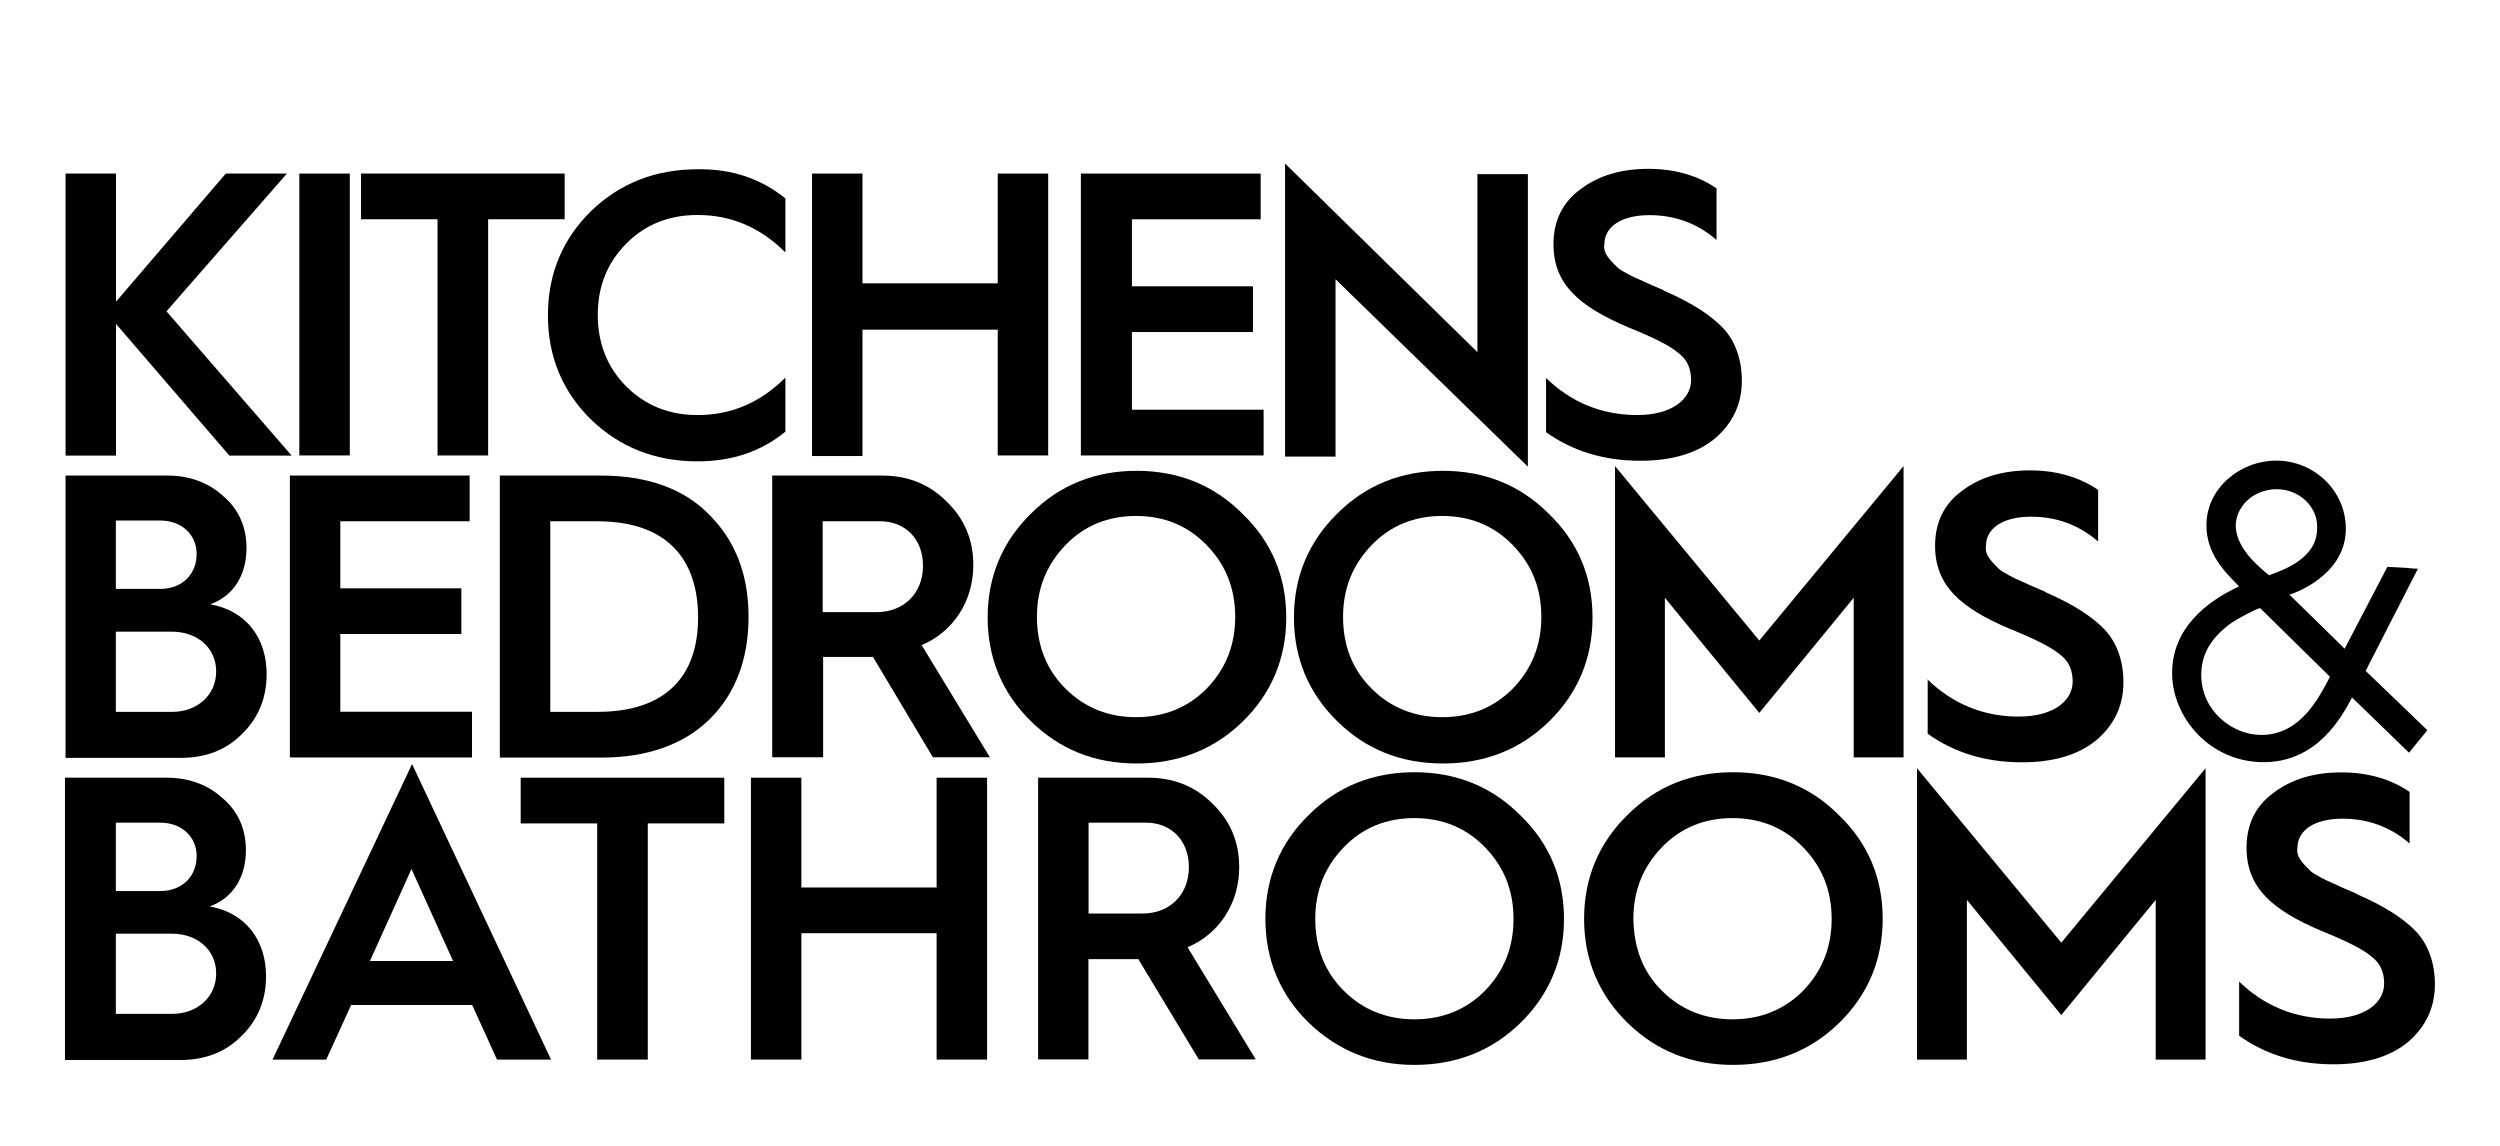 <?xml version="1.0" encoding="UTF-8"?><svg id="Layer_1" xmlns="http://www.w3.org/2000/svg" viewBox="0 0 168.96 77.42"><path d="M4.43,30.82V11.73h3.41v8.66l7.42-8.66h4.13l-8.14,9.31,8.46,9.75h-4.21l-7.66-8.9v8.9h-3.41v.04Z"/><path d="M20.23,30.82V11.73h3.41v19.05h-3.41v.04Z"/><path d="M29.57,30.82V14.82h-5.17v-3.09h13.76v3.09h-5.17v15.96h-3.41v.04Z"/><path d="M53.08,13.41v3.65c-1.68-1.68-3.65-2.53-5.94-2.53-1.93,0-3.53.64-4.81,1.93s-1.93,2.89-1.93,4.81.64,3.57,1.93,4.85c1.28,1.28,2.89,1.93,4.81,1.93,2.29,0,4.25-.84,5.94-2.53v3.65c-1.6,1.32-3.57,2.01-5.94,2.01-2.81,0-5.21-.92-7.18-2.81-1.93-1.89-2.93-4.25-2.93-7.06s1-5.17,2.93-7.06c1.97-1.89,4.37-2.81,7.18-2.81,2.33-.04,4.29.64,5.94,1.97Z"/><path d="M54.88,30.82V11.73h3.41v7.42h9.14v-7.42h3.41v19.05h-3.41v-8.5h-9.14v8.54h-3.41Z"/><path d="M73.05,30.82V11.73h12.15v3.09h-8.7v4.53h8.18v3.09h-8.18v5.25h8.9v3.09h-12.35v.04Z"/><path d="M86.85,30.82V11.05l13,12.75v-12.03h3.41v19.77l-13-12.67v11.99h-3.41v-.04Z"/><path d="M104.46,25.52c1.72,1.68,3.81,2.53,6.18,2.53s3.65-1.08,3.65-2.37c0-.8-.28-1.4-.88-1.84-.56-.48-1.68-1.04-3.37-1.72-3.29-1.4-5.05-2.89-5.05-5.62,0-1.56.6-2.81,1.8-3.69,1.2-.92,2.73-1.4,4.61-1.4,1.76,0,3.33.44,4.61,1.32v3.49c-1.28-1.12-2.81-1.68-4.53-1.68-1.93,0-3.05.8-3.05,1.97-.12.64.48,1.16.92,1.6.24.2,1.08.64,1.4.76l.88.4c.44.2.72.28.88.4,1.84.8,3.13,1.64,3.97,2.53.8.88,1.24,2.09,1.24,3.53,0,1.56-.6,2.85-1.8,3.89-1.2,1-2.89,1.52-5.05,1.52-2.45,0-4.57-.64-6.38-1.93v-3.69h-.04Z"/><path d="M4.43,51.19v-19.05h6.9c1.48,0,2.77.48,3.77,1.4,1.04.88,1.56,2.09,1.56,3.49,0,1.84-.88,3.25-2.45,3.81,2.45.44,3.81,2.29,3.81,4.73,0,1.6-.56,2.97-1.68,4.05-1.08,1.08-2.45,1.6-4.13,1.6h-7.78v-.04ZM7.83,39.8h3.01c1.44,0,2.45-.96,2.45-2.37,0-1.28-1-2.25-2.45-2.25h-3.01v4.61ZM7.83,48.11h3.81c1.72,0,2.97-1.16,2.97-2.73s-1.24-2.69-3.01-2.69h-3.77v5.41Z"/><path d="M19.59,51.19v-19.05h12.15v3.09h-8.74v4.53h8.18v3.09h-8.18v5.25h8.9v3.09s-12.31,0-12.31,0Z"/><path d="M33.78,51.19v-19.05h6.82c3.13,0,5.62.88,7.34,2.65,1.76,1.76,2.65,4.05,2.65,6.9s-.88,5.17-2.61,6.9c-1.76,1.72-4.21,2.61-7.34,2.61,0,0-6.86,0-6.86,0ZM37.19,48.11h3.17c4.73,0,6.82-2.49,6.82-6.38s-2.05-6.5-6.82-6.5h-3.17v12.87Z"/><path d="M52.19,51.19v-19.05h7.42c1.72,0,3.17.56,4.37,1.76,1.2,1.16,1.8,2.57,1.8,4.29,0,2.49-1.4,4.53-3.49,5.41l4.61,7.58h-3.85l-4.05-6.78h-3.37v6.78h-3.45ZM55.6,41.37h3.65c1.84,0,3.13-1.28,3.13-3.13s-1.24-3.01-2.89-3.01h-3.89s0,6.14,0,6.14Z"/><path d="M69.68,48.75c-1.93-1.89-2.93-4.25-2.93-7.02s1-5.13,2.93-7.02c1.93-1.93,4.33-2.89,7.14-2.89s5.21.96,7.14,2.89c1.97,1.89,2.97,4.25,2.97,7.02s-1,5.13-2.93,7.02-4.33,2.85-7.18,2.85-5.21-.96-7.14-2.85ZM72.01,46.54c1.28,1.28,2.89,1.93,4.77,1.93s3.49-.64,4.77-1.93c1.28-1.32,1.93-2.93,1.93-4.85s-.64-3.53-1.93-4.85c-1.28-1.32-2.89-1.97-4.77-1.97s-3.49.64-4.77,1.97-1.93,2.93-1.93,4.85.64,3.57,1.93,4.85Z"/><path d="M90.38,48.75c-1.93-1.89-2.93-4.25-2.93-7.02s1-5.13,2.93-7.02c1.93-1.93,4.33-2.89,7.14-2.89s5.21.96,7.14,2.89c1.97,1.89,2.97,4.25,2.97,7.02s-1,5.13-2.93,7.02-4.33,2.85-7.18,2.85-5.21-.96-7.14-2.85ZM92.7,46.54c1.28,1.28,2.89,1.93,4.77,1.93s3.49-.64,4.77-1.93c1.28-1.32,1.93-2.93,1.93-4.85s-.64-3.53-1.93-4.85c-1.28-1.32-2.89-1.97-4.77-1.97s-3.49.64-4.77,1.97-1.93,2.93-1.93,4.85c0,1.97.64,3.57,1.93,4.85Z"/><path d="M109.15,51.19v-19.69l9.75,11.79,9.75-11.79v19.69h-3.37v-10.79l-6.38,7.78-6.38-7.78v10.79h-3.37Z"/><path d="M130.25,45.9c1.72,1.68,3.81,2.53,6.18,2.53s3.65-1.08,3.65-2.37c0-.8-.28-1.4-.88-1.84-.56-.48-1.68-1.04-3.37-1.72-3.29-1.4-5.05-2.89-5.05-5.62,0-1.56.6-2.81,1.8-3.69,1.2-.92,2.73-1.4,4.61-1.4,1.76,0,3.33.44,4.61,1.32v3.49c-1.28-1.12-2.81-1.68-4.53-1.68-1.93,0-3.05.8-3.05,1.97-.12.64.48,1.16.92,1.6.24.2,1.08.64,1.4.76l.88.4c.44.2.72.28.88.4,1.84.8,3.13,1.64,3.97,2.53.8.88,1.24,2.09,1.24,3.53,0,1.56-.6,2.85-1.8,3.89-1.2,1-2.89,1.52-5.05,1.52-2.45,0-4.57-.64-6.38-1.93v-3.69h-.04Z"/><path d="M162.81,38.4l.6.04-3.53,6.9,4.17,4.01-1.24,1.52-3.85-3.73c-.68,1.28-2.33,4.37-5.98,4.37s-6.18-3.05-6.18-6.02,2.25-4.81,4.53-5.86c-1-1-2.21-2.21-2.21-4.13,0-2.49,2.25-4.37,4.73-4.37s4.69,1.97,4.69,4.61c0,2.81-2.81,4.13-3.81,4.45l3.73,3.65,2.89-5.53,1.44.08ZM152.75,41.09c-.48.16-1.44.68-1.93,1-1.68,1.2-2.05,2.45-2.05,3.53,0,2.41,2.09,4.05,4.05,4.05,2.65,0,3.89-2.49,4.65-3.93l-4.73-4.65ZM156.6,35.55c0-1.24-1.12-2.49-2.77-2.49-1.64.04-2.73,1.24-2.73,2.49.04,1.32,1.12,2.41,2.25,3.33.96-.36,3.25-1.12,3.25-3.17v-.16h0Z"/><path d="M4.39,71.61v-19.05h6.9c1.48,0,2.77.48,3.77,1.4,1.04.88,1.56,2.09,1.56,3.49,0,1.84-.88,3.25-2.45,3.81,2.45.44,3.81,2.29,3.81,4.73,0,1.6-.56,2.97-1.68,4.05-1.08,1.08-2.45,1.6-4.13,1.6h-7.78v-.04ZM7.83,60.22h3.01c1.44,0,2.45-.96,2.45-2.37,0-1.28-1-2.25-2.45-2.25h-3.01v4.61ZM7.83,68.52h3.81c1.72,0,2.97-1.16,2.97-2.73s-1.24-2.69-3.01-2.69h-3.77v5.41Z"/><path d="M18.42,71.61l9.43-19.97,9.39,19.97h-3.65l-1.68-3.69h-8.18l-1.68,3.69h-3.61ZM25,64.95h5.62l-2.81-6.22-2.81,6.22Z"/><path d="M40.36,71.61v-15.96h-5.17v-3.09h13.76v3.09h-5.17v15.96h-3.41Z"/><path d="M50.75,71.61v-19.05h3.41v7.42h9.14v-7.42h3.41v19.05h-3.41v-8.54h-9.14v8.54h-3.41Z"/><path d="M70.16,71.61v-19.05h7.42c1.72,0,3.17.56,4.37,1.76,1.2,1.16,1.8,2.57,1.8,4.29,0,2.49-1.4,4.53-3.49,5.41l4.61,7.58h-3.85l-4.09-6.78h-3.37v6.78h-3.41ZM73.57,61.74h3.65c1.84,0,3.13-1.28,3.13-3.13s-1.24-3.01-2.89-3.01h-3.89v6.14h0Z"/><path d="M88.45,69.12c-1.93-1.89-2.93-4.25-2.93-7.02s1-5.13,2.93-7.02c1.93-1.93,4.33-2.89,7.14-2.89s5.21.96,7.14,2.89c1.97,1.89,2.97,4.25,2.97,7.02s-1,5.13-2.93,7.02-4.33,2.85-7.18,2.85c-2.81,0-5.17-.96-7.14-2.85ZM90.82,66.96c1.28,1.28,2.89,1.93,4.77,1.93s3.49-.64,4.77-1.93c1.28-1.32,1.93-2.93,1.93-4.85s-.64-3.53-1.93-4.85c-1.28-1.32-2.89-1.97-4.77-1.97s-3.49.64-4.77,1.97-1.93,2.93-1.93,4.85.64,3.57,1.93,4.85Z"/><path d="M109.99,69.12c-1.93-1.89-2.93-4.25-2.93-7.02s1-5.13,2.93-7.02c1.93-1.93,4.33-2.89,7.14-2.89s5.21.96,7.14,2.89c1.97,1.89,2.97,4.25,2.97,7.02s-1,5.13-2.93,7.02-4.33,2.85-7.18,2.85c-2.85,0-5.21-.96-7.14-2.85ZM112.32,66.96c1.28,1.28,2.89,1.93,4.77,1.93s3.49-.64,4.77-1.93c1.28-1.32,1.93-2.93,1.93-4.85s-.64-3.53-1.93-4.85c-1.28-1.32-2.89-1.97-4.77-1.97s-3.49.64-4.77,1.97c-1.28,1.32-1.93,2.93-1.93,4.85.04,1.97.64,3.57,1.93,4.85Z"/><path d="M129.56,71.61v-19.69l9.75,11.79,9.75-11.79v19.69h-3.37v-10.79l-6.38,7.78-6.38-7.78v10.79h-3.37Z"/><path d="M151.3,66.31c1.72,1.68,3.81,2.53,6.18,2.53s3.65-1.08,3.65-2.37c0-.8-.28-1.4-.88-1.84-.56-.48-1.68-1.04-3.37-1.72-3.29-1.4-5.05-2.89-5.05-5.62,0-1.56.6-2.81,1.8-3.69,1.2-.92,2.73-1.4,4.61-1.4,1.76,0,3.33.44,4.61,1.32v3.49c-1.28-1.12-2.81-1.68-4.53-1.68-1.93,0-3.05.8-3.05,1.97-.12.64.48,1.16.92,1.6.24.2,1.08.64,1.4.76l.88.4c.44.2.72.28.88.4,1.84.8,3.13,1.64,3.97,2.53.8.88,1.24,2.09,1.24,3.53,0,1.56-.6,2.85-1.8,3.89-1.2,1-2.89,1.52-5.05,1.52-2.45,0-4.57-.64-6.38-1.93v-3.69h-.04Z"/></svg>